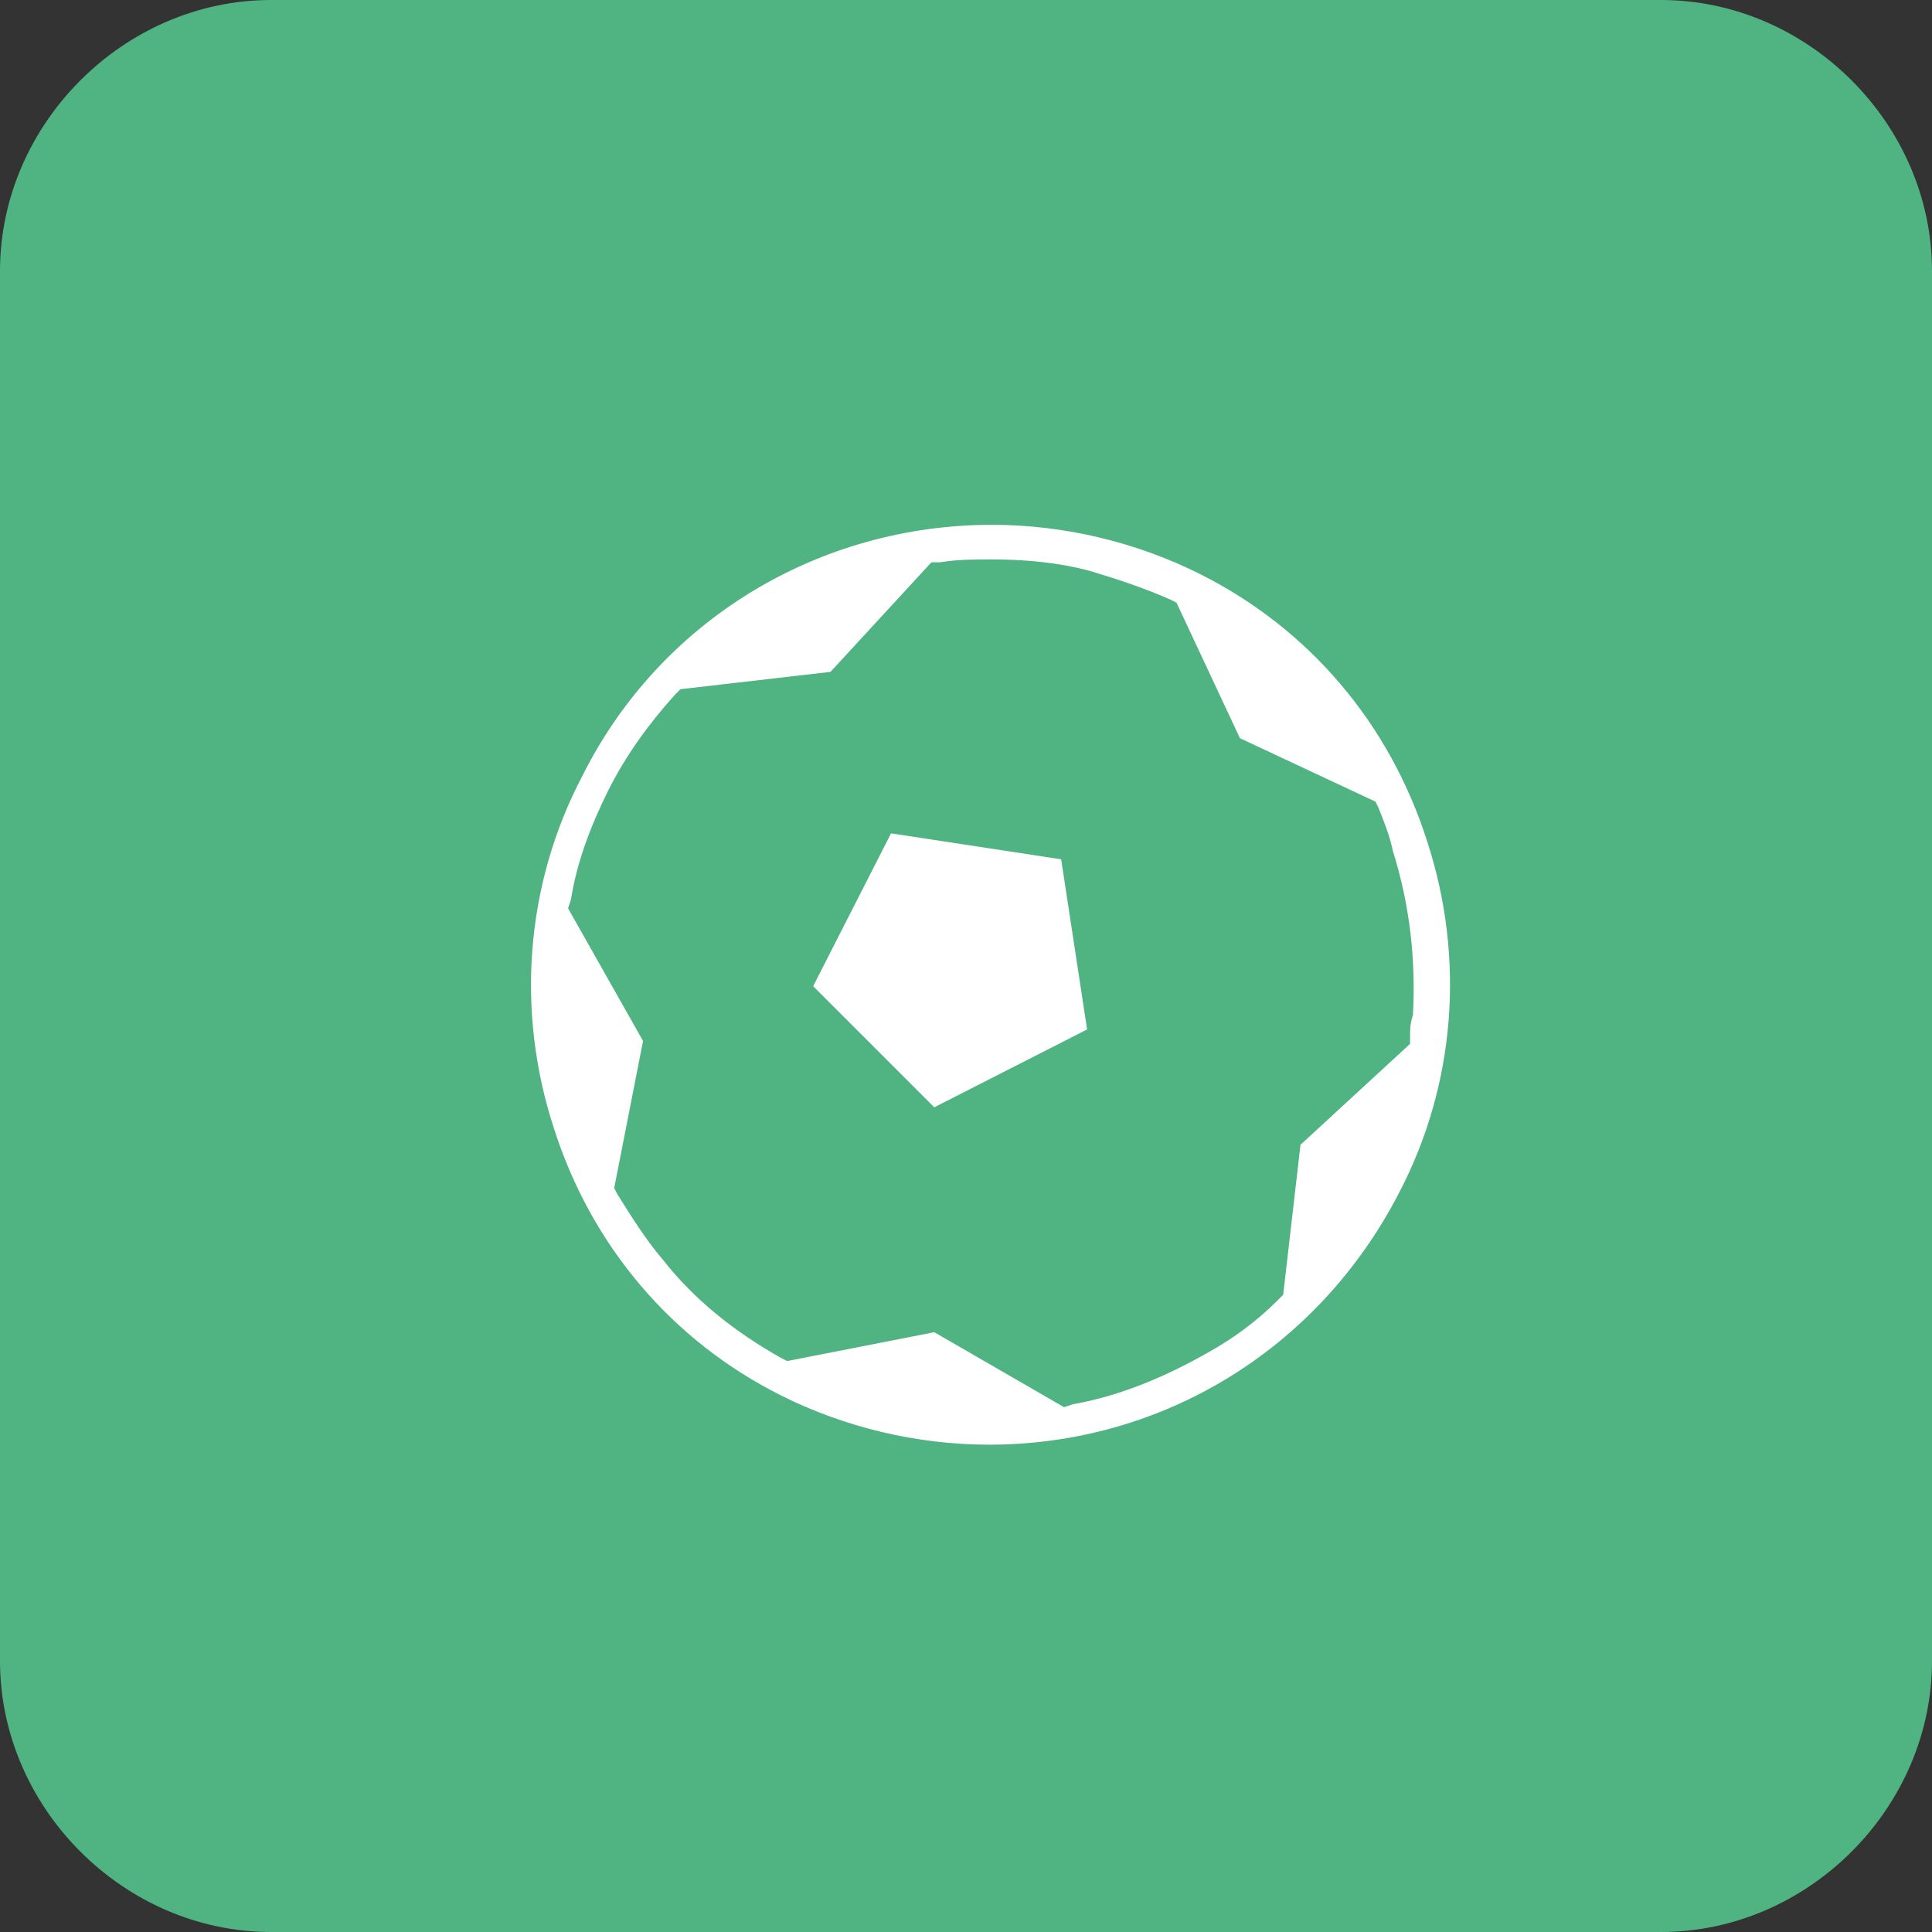 <?xml version="1.0" encoding="utf-8"?>
<!-- Generator: Adobe Illustrator 21.1.0, SVG Export Plug-In . SVG Version: 6.00 Build 0)  -->
<svg version="1.1" id="Vrstva_1" xmlns="http://www.w3.org/2000/svg" xmlns:xlink="http://www.w3.org/1999/xlink" x="0px" y="0px"
	 viewBox="0 0 67 67" style="enable-background:new 0 0 67 67;" xml:space="preserve">
<rect x="0" y="0" width="67" height="67" fill="#333333" stroke="none"/>
<style type="text/css">
	.st0{fill:#50B482;}
	.st1{fill:#FFFFFF;}
</style>
<g>
	<path class="st0" d="M57.6,67H9.4C4.3,67,0,62.7,0,57.6V9.4C0,4.3,4.3,0,9.4,0h48.2C62.7,0,67,4.3,67,9.4v48.2
		C67,62.7,62.7,67,57.6,67z"/>
	<path class="st1" d="M34.3,50.1c-2.5,0-5-0.6-7.2-1.7c-3.8-1.9-6.6-5.2-7.9-9.3c-1.3-4-1-8.4,1-12.2c2.7-5.4,8.2-8.7,14.2-8.7
		c2.5,0,5,0.6,7.2,1.7c3.8,1.9,6.6,5.2,7.9,9.3c1.3,4,1,8.4-1,12.2C45.7,46.8,40.3,50.1,34.3,50.1z M36.9,48.8l0.3-0.1
		c1.7-0.3,3.3-1,4.7-1.8c0.9-0.5,1.7-1.1,2.4-1.8l0.2-0.2l0.6-5.2l3.8-3.5l0-0.3c0-0.2,0-0.4,0.1-0.7c0.1-1.9-0.1-3.8-0.7-5.7
		C48.2,29,48,28.5,47.8,28l-0.1-0.2l-4.7-2.2l-2.2-4.7l-0.2-0.1c-0.9-0.4-1.8-0.7-2.8-1c-1.1-0.3-2.3-0.4-3.4-0.4
		c-0.6,0-1.2,0-1.8,0.1l-0.3,0l-3.5,3.8l-5.2,0.6l-0.2,0.2c-0.9,1-1.7,2.1-2.3,3.3c-0.6,1.2-1.1,2.5-1.3,3.8l-0.1,0.3l2.6,4.6
		l-1,5.1l0.1,0.2c0.5,0.8,1,1.6,1.6,2.3c1.1,1.4,2.5,2.5,4.1,3.4l0.2,0.1l5.1-1L36.9,48.8z"/>
	<polygon class="st1" points="28.2,34.2 30.9,28.9 36.8,29.8 37.7,35.7 32.4,38.4 	"/>
</g>
</svg>
